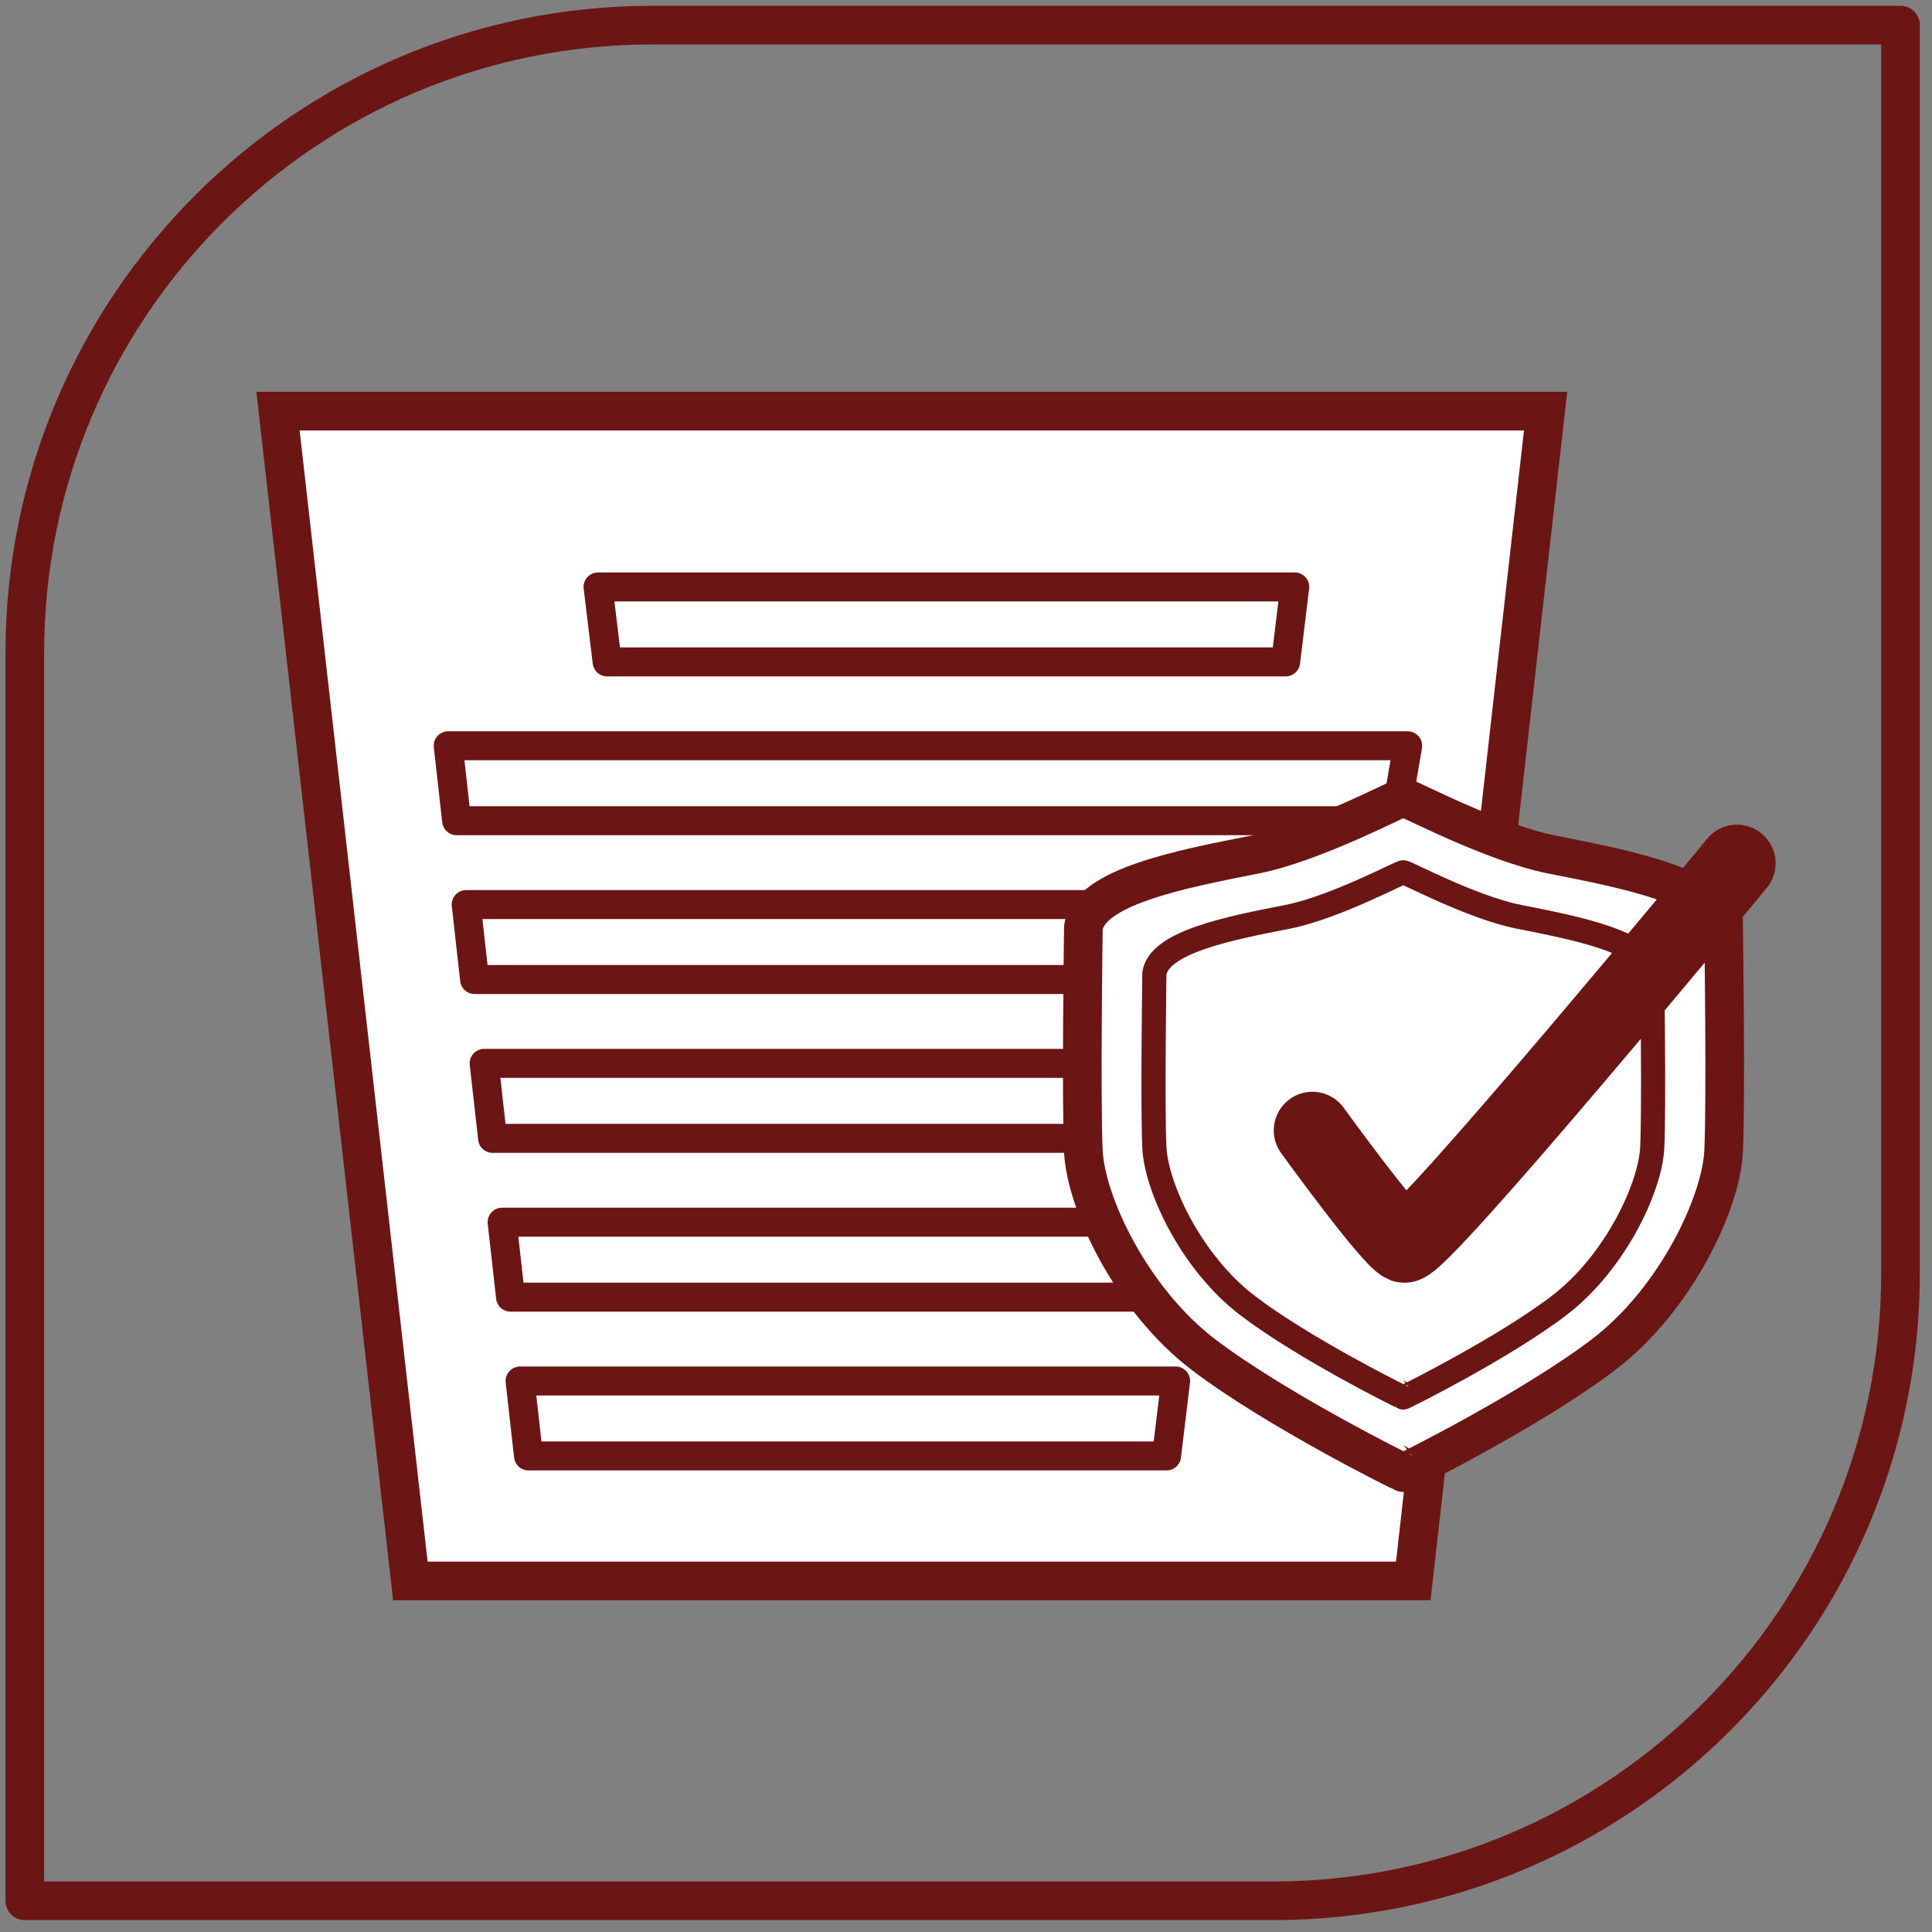 <?xml version="1.0" encoding="UTF-8"?>
<svg id="Vrstva_1" xmlns="http://www.w3.org/2000/svg" version="1.1" viewBox="0 0 200 200">
  <rect x="0" y="0" width="200" height="200" fill="#808080" stroke="none"/>
  <!-- Generator: Adobe Illustrator 30.0.0, SVG Export Plug-In . SVG Version: 2.1.1 Build 123)  -->
  <defs>
    <style>
      .st0 {
        stroke-width: 3px;
      }

      .st0, .st1, .st2, .st3, .st4 {
        stroke: #6b1514;
      }

      .st0, .st1, .st4 {
        stroke-linecap: round;
        stroke-linejoin: round;
      }

      .st0, .st3 {
        fill: #fff;
      }

      .st1 {
        stroke-width: 8px;
      }

      .st1, .st2, .st4 {
        fill: none;
      }

      .st2 {
        stroke-width: 2.5px;
      }

      .st2, .st3 {
        stroke-miterlimit: 10;
      }

      .st3, .st4 {
        stroke-width: 4px;
      }
    </style>
  </defs>
  <polygon class="st3" points="160 42.56 28.78 42.56 42.48 163.66 146.3 163.66 160 42.56"/>
  <polygon class="st0" points="133.09 68.52 62.85 68.52 61.91 60.76 134.03 60.76 133.09 68.52"/>
  <g>
    <polygon class="st0" points="121.7 142.96 53.84 142.96 54.71 150.72 120.76 150.72 121.7 142.96"/>
    <polygon class="st0" points="145.72 77.2 46.4 77.2 47.27 84.96 144.4 84.96 145.72 77.2"/>
    <polygon class="st0" points="145.72 93.64 48.26 93.64 49.13 101.4 144.4 101.4 145.72 93.64"/>
    <polygon class="st0" points="147.09 110.08 50.12 110.08 50.99 117.84 145.77 117.84 147.09 110.08"/>
    <polygon class="st0" points="149.83 126.52 51.98 126.52 52.85 134.28 148.51 134.28 149.83 126.52"/>
  </g>
  <path class="st4" d="M67.54,2.6h129.2v129.2c0,35.86-29.11,64.97-64.97,64.97H2.57V67.57C2.57,31.71,31.68,2.6,67.54,2.6Z"/>
  <path class="st3" d="M178.41,96c-.63-4.18-9.99-6.01-17.72-7.53-6.3-1.24-15.21-6.04-15.41-5.93-.21-.11-9.12,4.69-15.41,5.93-7.73,1.52-17.09,3.35-17.72,7.53,0,0-.25,17.86,0,23.18s4.94,15.33,12.42,21.04c7.48,5.7,20.68,12.27,20.72,12.23.04.04,13.24-6.53,20.72-12.23s12.17-15.71,12.42-21.04c.25-5.32,0-23.18,0-23.18h-.02,0Z"/>
  <path class="st2" d="M171.04,100.77c-.49-3.25-7.77-4.67-13.78-5.86-4.9-.96-11.83-4.7-11.99-4.61-.16-.09-7.09,3.65-11.99,4.61-6.01,1.18-13.29,2.6-13.78,5.86,0,0-.2,13.89,0,18.03s3.84,11.93,9.66,16.36c5.82,4.44,16.08,9.54,16.11,9.51.03.03,10.3-5.08,16.11-9.51,5.82-4.44,9.46-12.22,9.66-16.36s0-18.03,0-18.03Z"/>
  <path class="st1" d="M135.86,117.02s8.05,11.14,9.49,11.76,34.46-39.41,34.46-39.41"/>
</svg>